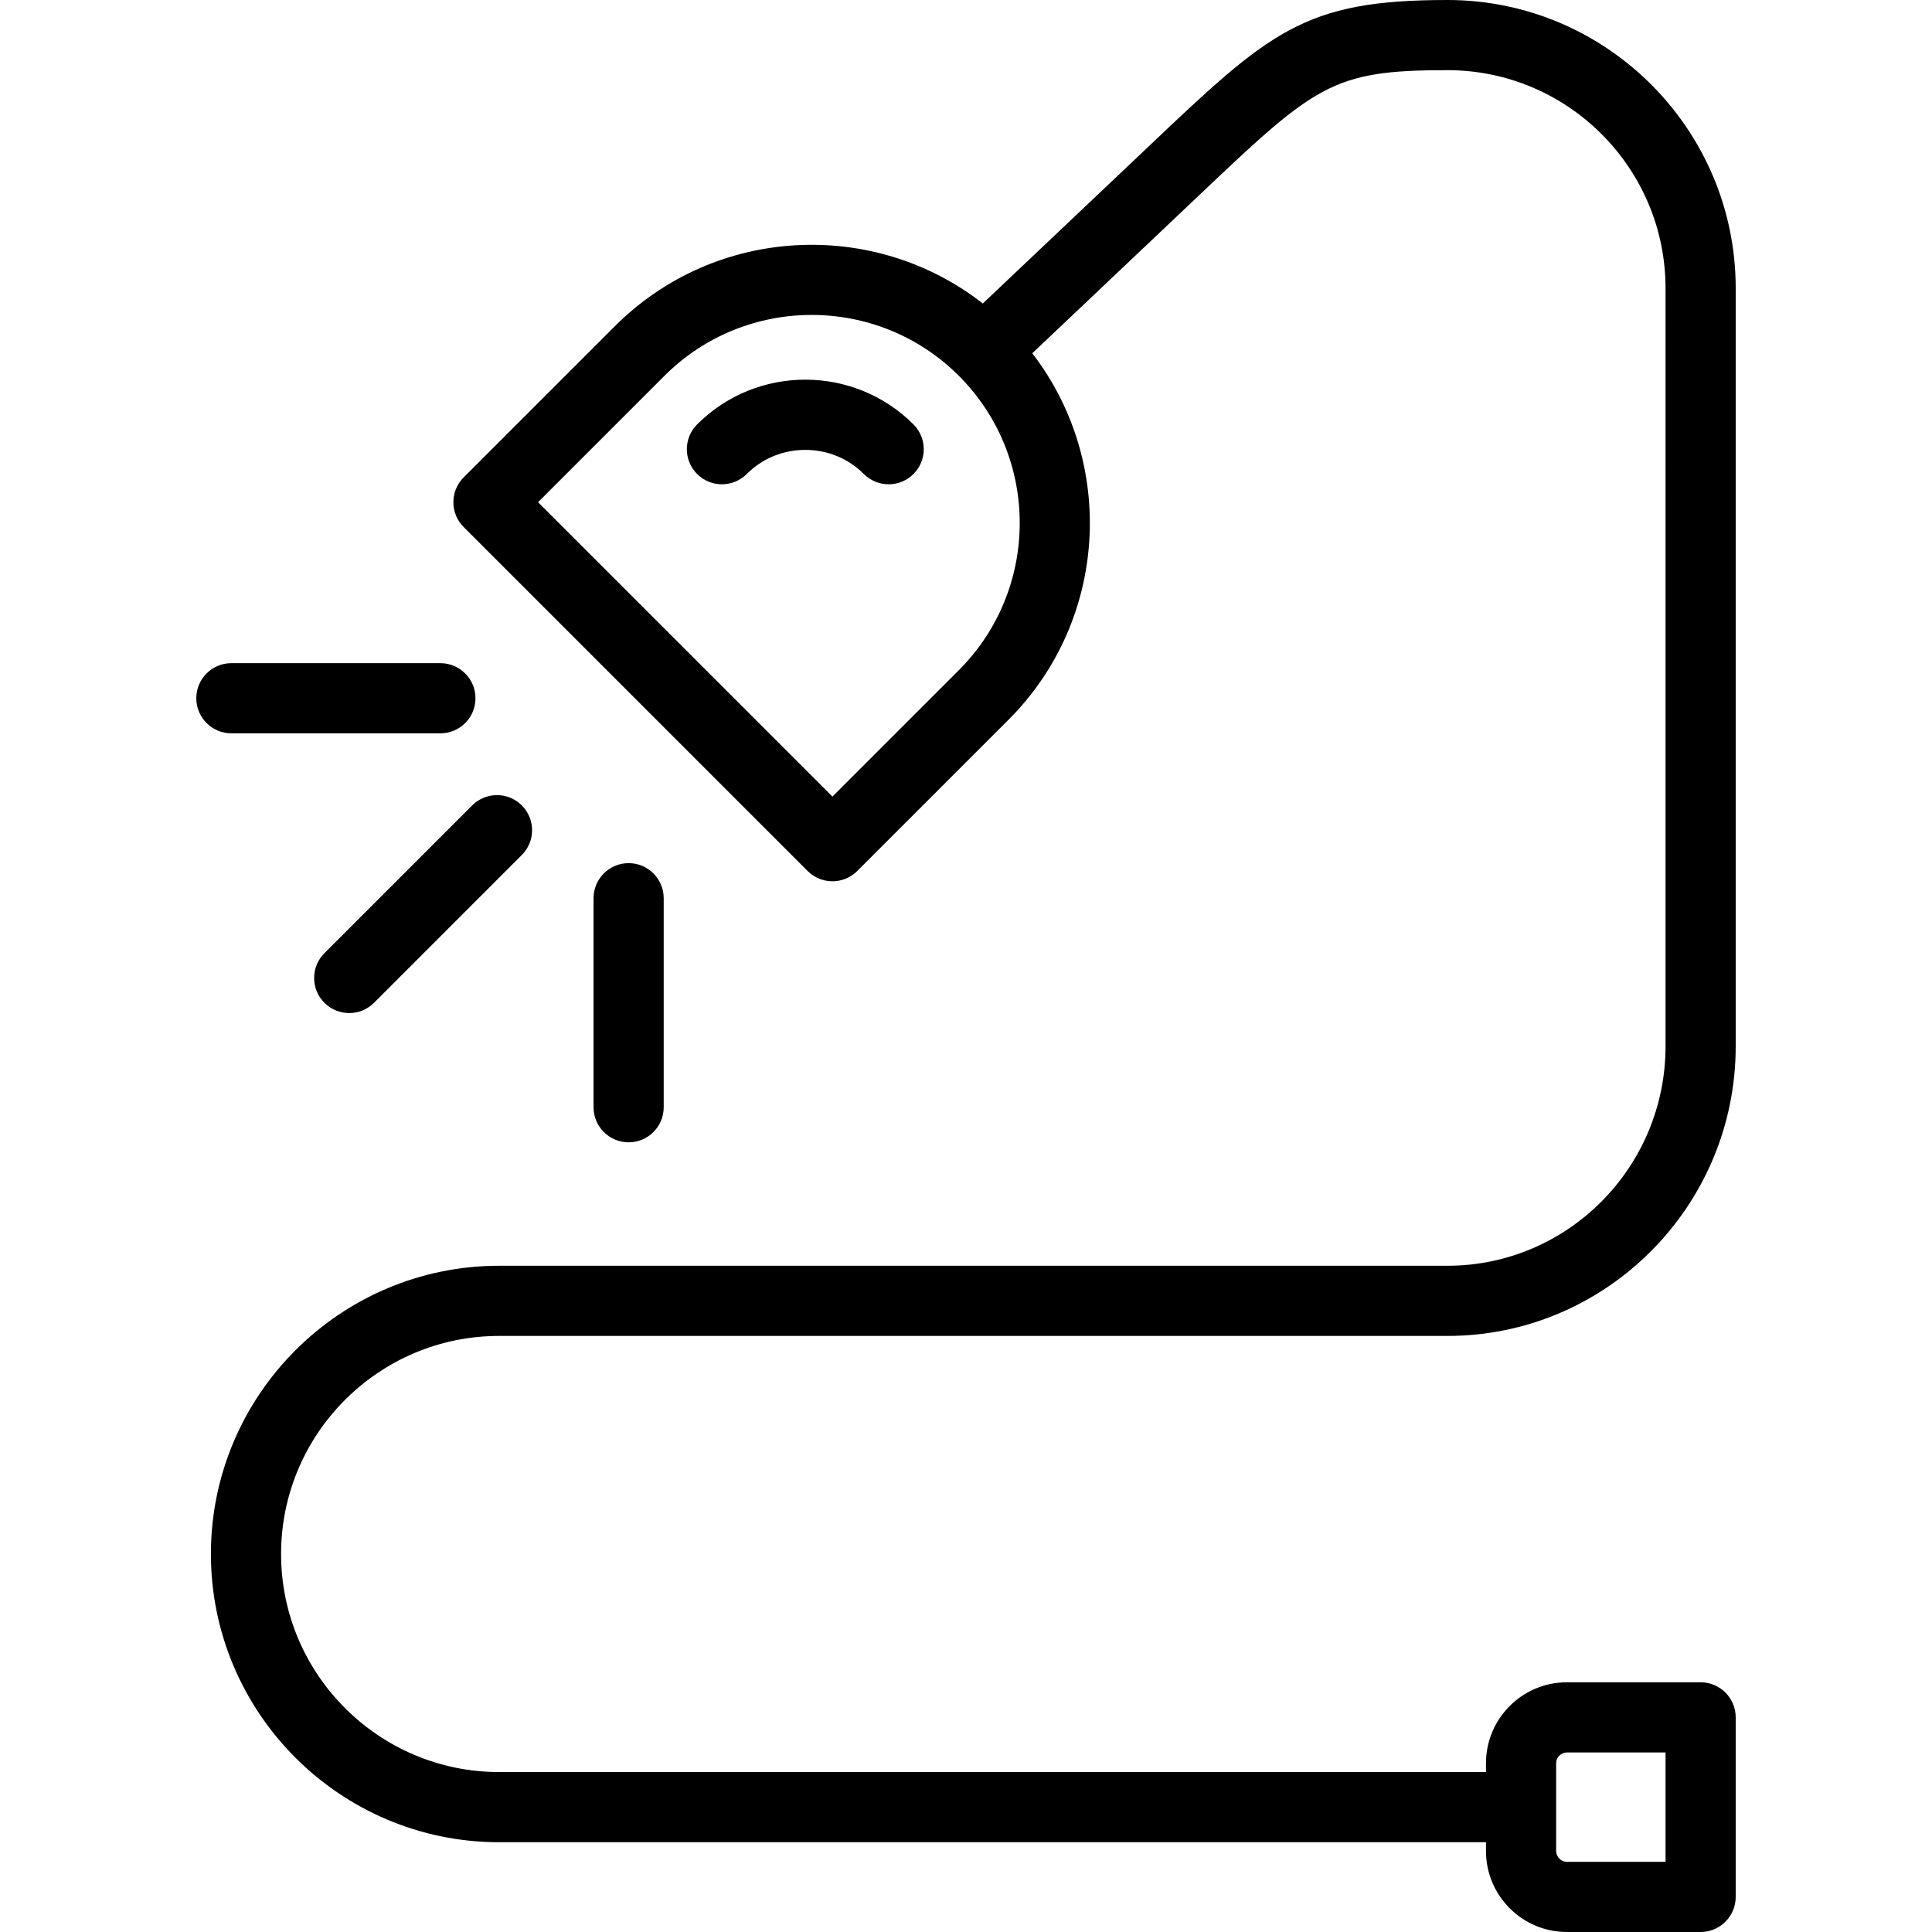 <?xml version="1.0" encoding="iso-8859-1"?>
<!-- Uploaded to: SVG Repo, www.svgrepo.com, Generator: SVG Repo Mixer Tools -->
<svg fill="#000000" height="800px" width="800px" version="1.1" id="Capa_1" xmlns="http://www.w3.org/2000/svg" xmlns:xlink="http://www.w3.org/1999/xlink" 
	 viewBox="0 0 385.49 385.49" xml:space="preserve">
<path id="XMLID_936_" d="M46.168,146.321c-3.866,0-7-3.134-7-7s3.134-7,7-7h41.703c3.866,0,7,3.134,7,7s-3.134,7-7,7H46.168z
	 M56.084,310.066c0,23.992,19.519,43.511,43.51,43.511h196.902v-1.765c0-8.904,7.244-16.148,16.147-16.148h26.679
	c3.866,0,7,3.134,7,7v35.826c0,3.866-3.134,7-7,7h-26.679c-8.903,0-16.147-7.244-16.147-16.147v-1.766H99.594
	c-31.711,0-57.51-25.799-57.51-57.511s25.799-57.511,57.51-57.511H288.81c23.993,0,43.513-19.644,43.513-43.788V57.511
	c0-23.992-19.52-43.511-43.513-43.511c-23.24,0-26.335,2.937-50.427,25.791L205.969,70.49c16.766,21.762,15.182,53.197-4.748,73.128
	l-30.174,30.173c-2.733,2.733-7.166,2.732-9.899,0l-68.635-68.635c-2.733-2.734-2.733-7.166,0-9.9l30.173-30.173
	c20.019-20.016,51.645-21.527,73.413-4.527l32.649-30.922C253.368,6.277,259.985,0,288.81,0c31.713,0,57.513,25.799,57.513,57.511
	v151.257c0,31.864-25.8,57.788-57.513,57.788H99.594C75.603,266.556,56.084,286.074,56.084,310.066z M191.452,75.119
	c-0.089-0.085-0.177-0.172-0.263-0.263c-16.206-16.065-42.456-16.021-58.604,0.127l-25.224,25.223l58.735,58.735l25.224-25.223
	C207.47,117.569,207.514,91.321,191.452,75.119z M310.496,369.343c0,1.164,0.983,2.147,2.147,2.147h19.679v-21.826h-19.679
	c-1.164,0-2.147,0.983-2.147,2.148V369.343z M64.729,200.087c1.367,1.366,3.159,2.05,4.95,2.05s3.583-0.684,4.949-2.05
	l29.489-29.488c2.733-2.734,2.733-7.166,0-9.9c-2.734-2.732-7.166-2.732-9.9,0l-29.488,29.488
	C61.996,192.921,61.996,197.353,64.729,200.087z M139.096,84.679c-2.733,2.734-2.733,7.166,0,9.9c2.734,2.732,7.166,2.732,9.9,0
	c3.103-3.104,7.251-4.812,11.683-4.812h0.001c4.432,0,8.581,1.709,11.684,4.813c1.367,1.366,3.159,2.05,4.95,2.05
	s3.583-0.684,4.95-2.05c2.733-2.734,2.733-7.166,0-9.9C170.361,72.778,150.998,72.779,139.096,84.679z M132.429,220.926v-41.703
	c0-3.866-3.134-7-7-7s-7,3.134-7,7v41.703c0,3.866,3.134,7,7,7S132.429,224.792,132.429,220.926z"/>
</svg>
